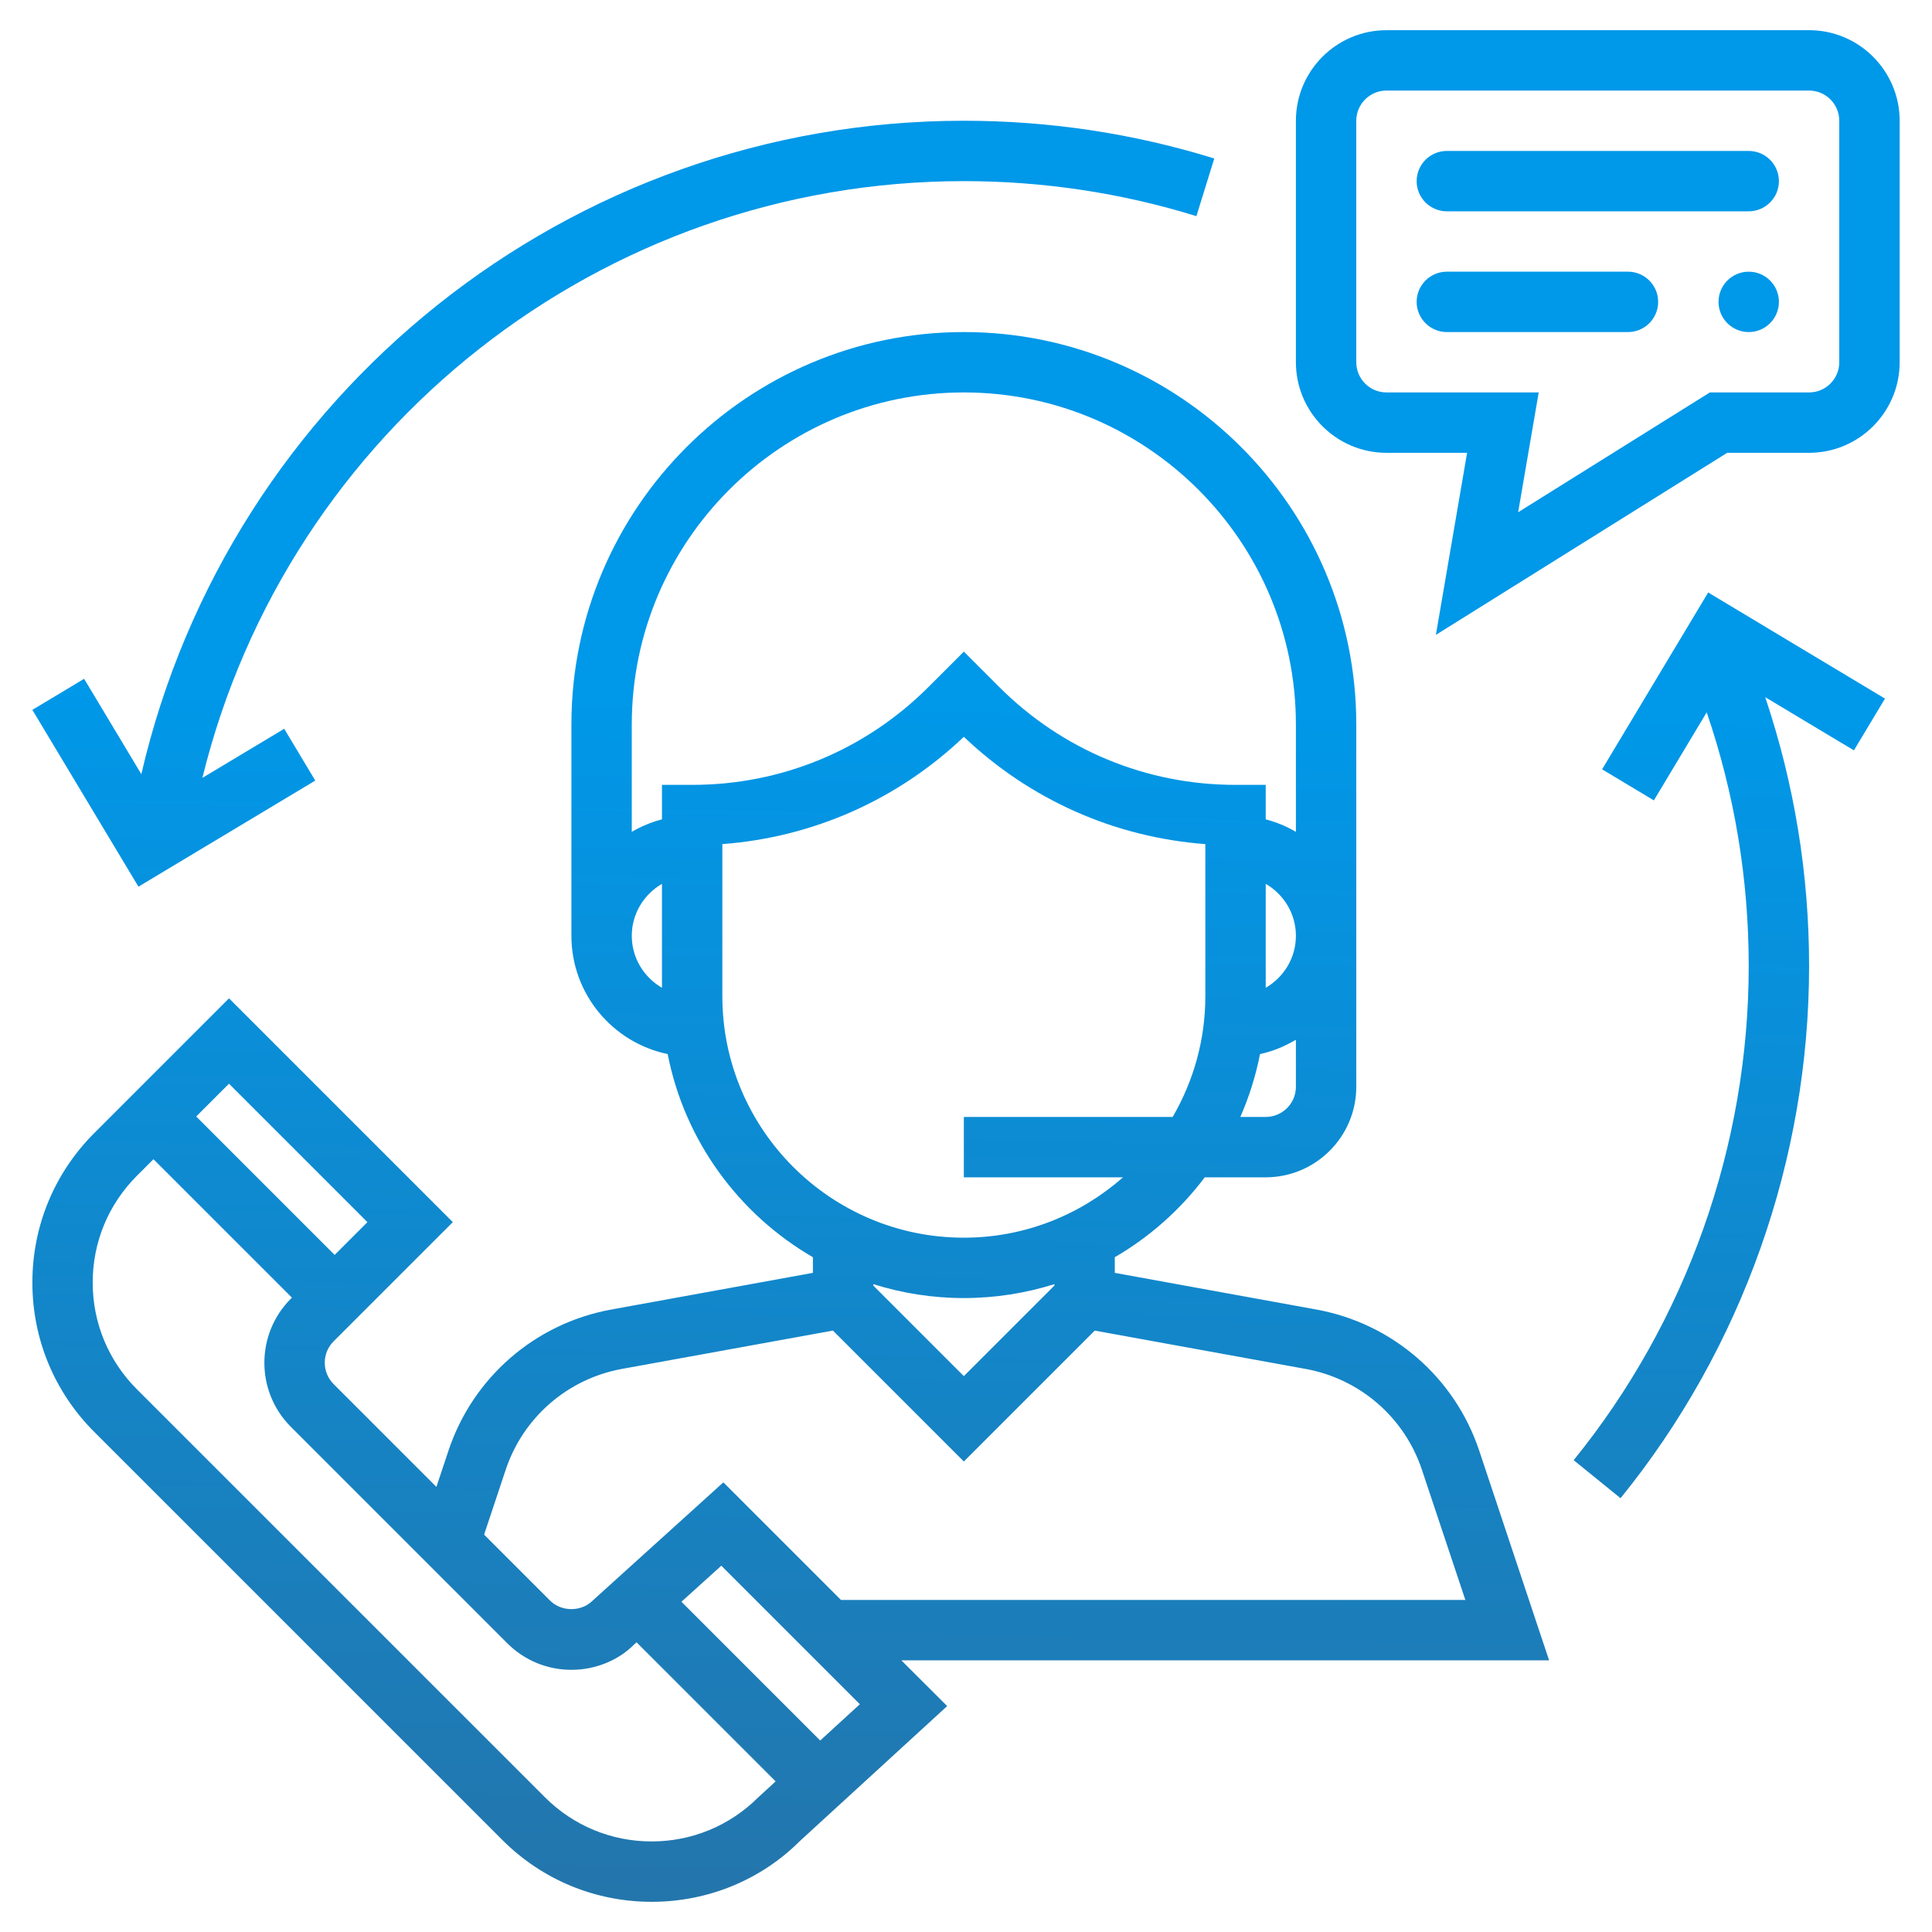 <svg xmlns="http://www.w3.org/2000/svg" xmlns:xlink="http://www.w3.org/1999/xlink" id="Calque_2" x="0px" y="0px" viewBox="0 0 512 512" style="enable-background:new 0 0 512 512;" xml:space="preserve">
<style type="text/css">
	.st0{fill:url(#SVGID_1_);}
	.st1{fill:url(#SVGID_2_);}
	.st2{fill:url(#SVGID_3_);}
	.st3{fill:url(#SVGID_4_);}
	.st4{fill:url(#SVGID_5_);}
	.st5{fill:url(#SVGID_6_);}
	.st6{fill:url(#SVGID_7_);}
</style>
<g>
	<linearGradient id="SVGID_1_" gradientUnits="userSpaceOnUse" x1="207.251" y1="518.54" x2="213.251" y2="182.54">
		<stop offset="0" style="stop-color:#2574A9"></stop>
		<stop offset="0.997" style="stop-color:#0098E9"></stop>
	</linearGradient>
	<path class="st0" d="M392.004,384.432c-6.472-19.4-22.984-33.72-43.112-37.384l-53.464-9.728v-4.144   C304.732,327.776,312.828,320.552,319.276,312h16.152c13.232,0,24-10.768,24-24v-96c0-57.344-46.656-104-104-104   s-104,46.656-104,104v56c0,15.424,10.968,28.328,25.512,31.336c4.488,22.992,18.856,42.448,38.488,53.84v4.144   l-53.472,9.728c-20.12,3.664-36.64,17.984-43.104,37.384l-3.2,9.608l-27.248-27.248c-3.12-3.12-3.12-8.2,0-11.32   l31.6-31.592l-59.312-59.312L24.98,300.28C14.404,310.856,8.58,324.92,8.58,339.88s5.824,29.016,16.4,39.592   l108.12,108.12C143.676,498.168,157.74,504,172.7,504s29.016-5.832,39.344-16.168l38.968-35.704L238.86,440   h171.664L392.004,384.432z M255.428,364.688l-24-24v-0.376c7.584,2.384,15.64,3.688,24,3.688   s16.416-1.304,24-3.688v0.376L255.428,364.688z M335.428,296h-6.728   c2.32-5.288,4.08-10.864,5.216-16.664c3.424-0.712,6.576-2.072,9.512-3.784V288   C343.428,292.416,339.836,296,335.428,296z M335.428,234.224c4.76,2.776,8,7.88,8,13.776s-3.24,11-8,13.776V234.224z    M167.428,248c0-5.896,3.24-11,8-13.776v27.552C170.668,259,167.428,253.896,167.428,248z M175.428,208v9.136   c-2.848,0.744-5.52,1.864-8,3.312V192c0-48.52,39.48-88,88-88s88,39.48,88,88v28.448   c-2.48-1.448-5.152-2.576-8-3.312V208h-8c-23.656,0-45.896-9.216-62.632-25.944l-9.368-9.368l-9.368,9.368   C229.324,198.784,207.084,208,183.428,208H175.428z M191.428,264v-40.304c24.024-1.808,46.424-11.72,64-28.432   c17.576,16.712,39.976,26.632,64,28.432V264c0,11.664-3.184,22.576-8.656,32h-55.344v16h42.192   c-11.28,9.928-26.024,16-42.192,16C220.14,328,191.428,299.288,191.428,264z M97.372,323.88l-8.688,8.688   L51.996,295.88l8.688-8.688L97.372,323.88z M172.684,488c-10.68,0-20.728-4.168-28.288-11.72L36.276,368.168   c-7.552-7.552-11.712-17.6-11.712-28.28c0-10.688,4.16-20.736,11.712-28.288l4.4-4.4L77.364,343.888   l-0.288,0.288c-9.352,9.36-9.352,24.584,0,33.944l57.368,57.368c4.536,4.528,10.56,7.032,16.976,7.032   s12.44-2.496,16.68-6.752l0.6-0.536l36.856,36.856l-4.592,4.208C193.412,483.832,183.364,488,172.684,488z    M217.364,461.256l-36.776-36.776l10.568-9.552l36.712,36.712L217.364,461.256z M222.86,424l-31.16-31.16L157.076,424.16   c-3.016,3.032-8.288,3.032-11.312,0l-17.472-17.472l5.728-17.2c4.616-13.856,16.416-24.088,30.792-26.712   l55.92-10.16l34.696,34.696l34.688-34.688l55.912,10.16c14.376,2.624,26.176,12.848,30.792,26.712L388.332,424   H222.86z"></path>
	<linearGradient id="SVGID_2_" gradientUnits="userSpaceOnUse" x1="415.245" y1="522.254" x2="421.245" y2="186.254">
		<stop offset="0" style="stop-color:#2574A9"></stop>
		<stop offset="0.997" style="stop-color:#0098E9"></stop>
	</linearGradient>
	<path class="st1" d="M479.428,8h-112c-13.232,0-24,10.768-24,24v64c0,13.232,10.768,24,24,24h21.368l-8.272,48.248   L457.724,120h21.704c13.232,0,24-10.768,24-24V32C503.428,18.768,492.66,8,479.428,8z M487.428,96c0,4.408-3.592,8-8,8   h-26.296l-50.808,31.752L407.772,104h-40.344c-4.408,0-8-3.592-8-8V32c0-4.408,3.592-8,8-8h112c4.408,0,8,3.592,8,8V96   z"></path>
	<linearGradient id="SVGID_3_" gradientUnits="userSpaceOnUse" x1="414.959" y1="522.249" x2="420.959" y2="186.249">
		<stop offset="0" style="stop-color:#2574A9"></stop>
		<stop offset="0.997" style="stop-color:#0098E9"></stop>
	</linearGradient>
	<path class="st2" d="M383.428,40h80c4.418,0,8,3.582,8,8v0c0,4.418-3.582,8-8,8h-80   c-4.418,0-8-3.582-8-8v-0C375.428,43.582,379.01,40,383.428,40z"></path>
	<linearGradient id="SVGID_4_" gradientUnits="userSpaceOnUse" x1="399.536" y1="521.974" x2="405.536" y2="185.974">
		<stop offset="0" style="stop-color:#2574A9"></stop>
		<stop offset="0.997" style="stop-color:#0098E9"></stop>
	</linearGradient>
	<path class="st3" d="M383.428,72h48c4.418,0,8,3.582,8,8v0c0,4.418-3.582,8-8,8h-48   c-4.418,0-8-3.582-8-8v-0C375.428,75.582,379.01,72,383.428,72z"></path>
	<linearGradient id="SVGID_5_" gradientUnits="userSpaceOnUse" x1="455.518" y1="522.974" x2="461.518" y2="186.974">
		<stop offset="0" style="stop-color:#2574A9"></stop>
		<stop offset="0.997" style="stop-color:#0098E9"></stop>
	</linearGradient>
	<path class="st4" d="M463.428,72h0c4.418,0,8,3.582,8,8v0c0,4.418-3.582,8-8,8h-0   c-4.418,0-8-3.582-8-8v-0C455.428,75.582,459.01,72,463.428,72z"></path>
	<linearGradient id="SVGID_6_" gradientUnits="userSpaceOnUse" x1="157.995" y1="517.661" x2="163.995" y2="181.661">
		<stop offset="0" style="stop-color:#2574A9"></stop>
		<stop offset="0.997" style="stop-color:#0098E9"></stop>
	</linearGradient>
	<path class="st5" d="M83.548,206.856l-8.232-13.72l-21.68,13.008C76.308,113.88,159.276,48,255.428,48   c21.016,0,41.752,3.12,61.632,9.28L321.796,42c-21.416-6.64-43.744-10-66.368-10   C150.9,32,60.86,104.304,37.452,205.16l-15.16-25.272l-13.72,8.232l28.12,46.856L83.548,206.856z"></path>
	<linearGradient id="SVGID_7_" gradientUnits="userSpaceOnUse" x1="454.058" y1="522.947" x2="460.058" y2="186.947">
		<stop offset="0" style="stop-color:#2574A9"></stop>
		<stop offset="0.997" style="stop-color:#0098E9"></stop>
	</linearGradient>
	<path class="st6" d="M424.572,203.88l13.72,8.232l14-23.336c7.368,21.56,11.136,44.112,11.136,67.224   c0,47.576-16.48,94.088-46.392,130.96l12.424,10.08C461.684,357.328,479.428,307.232,479.428,256   c0-24.472-3.944-48.368-11.632-71.248l23.512,14.104l8.232-13.72l-46.856-28.12L424.572,203.88z"></path>
</g>
</svg>